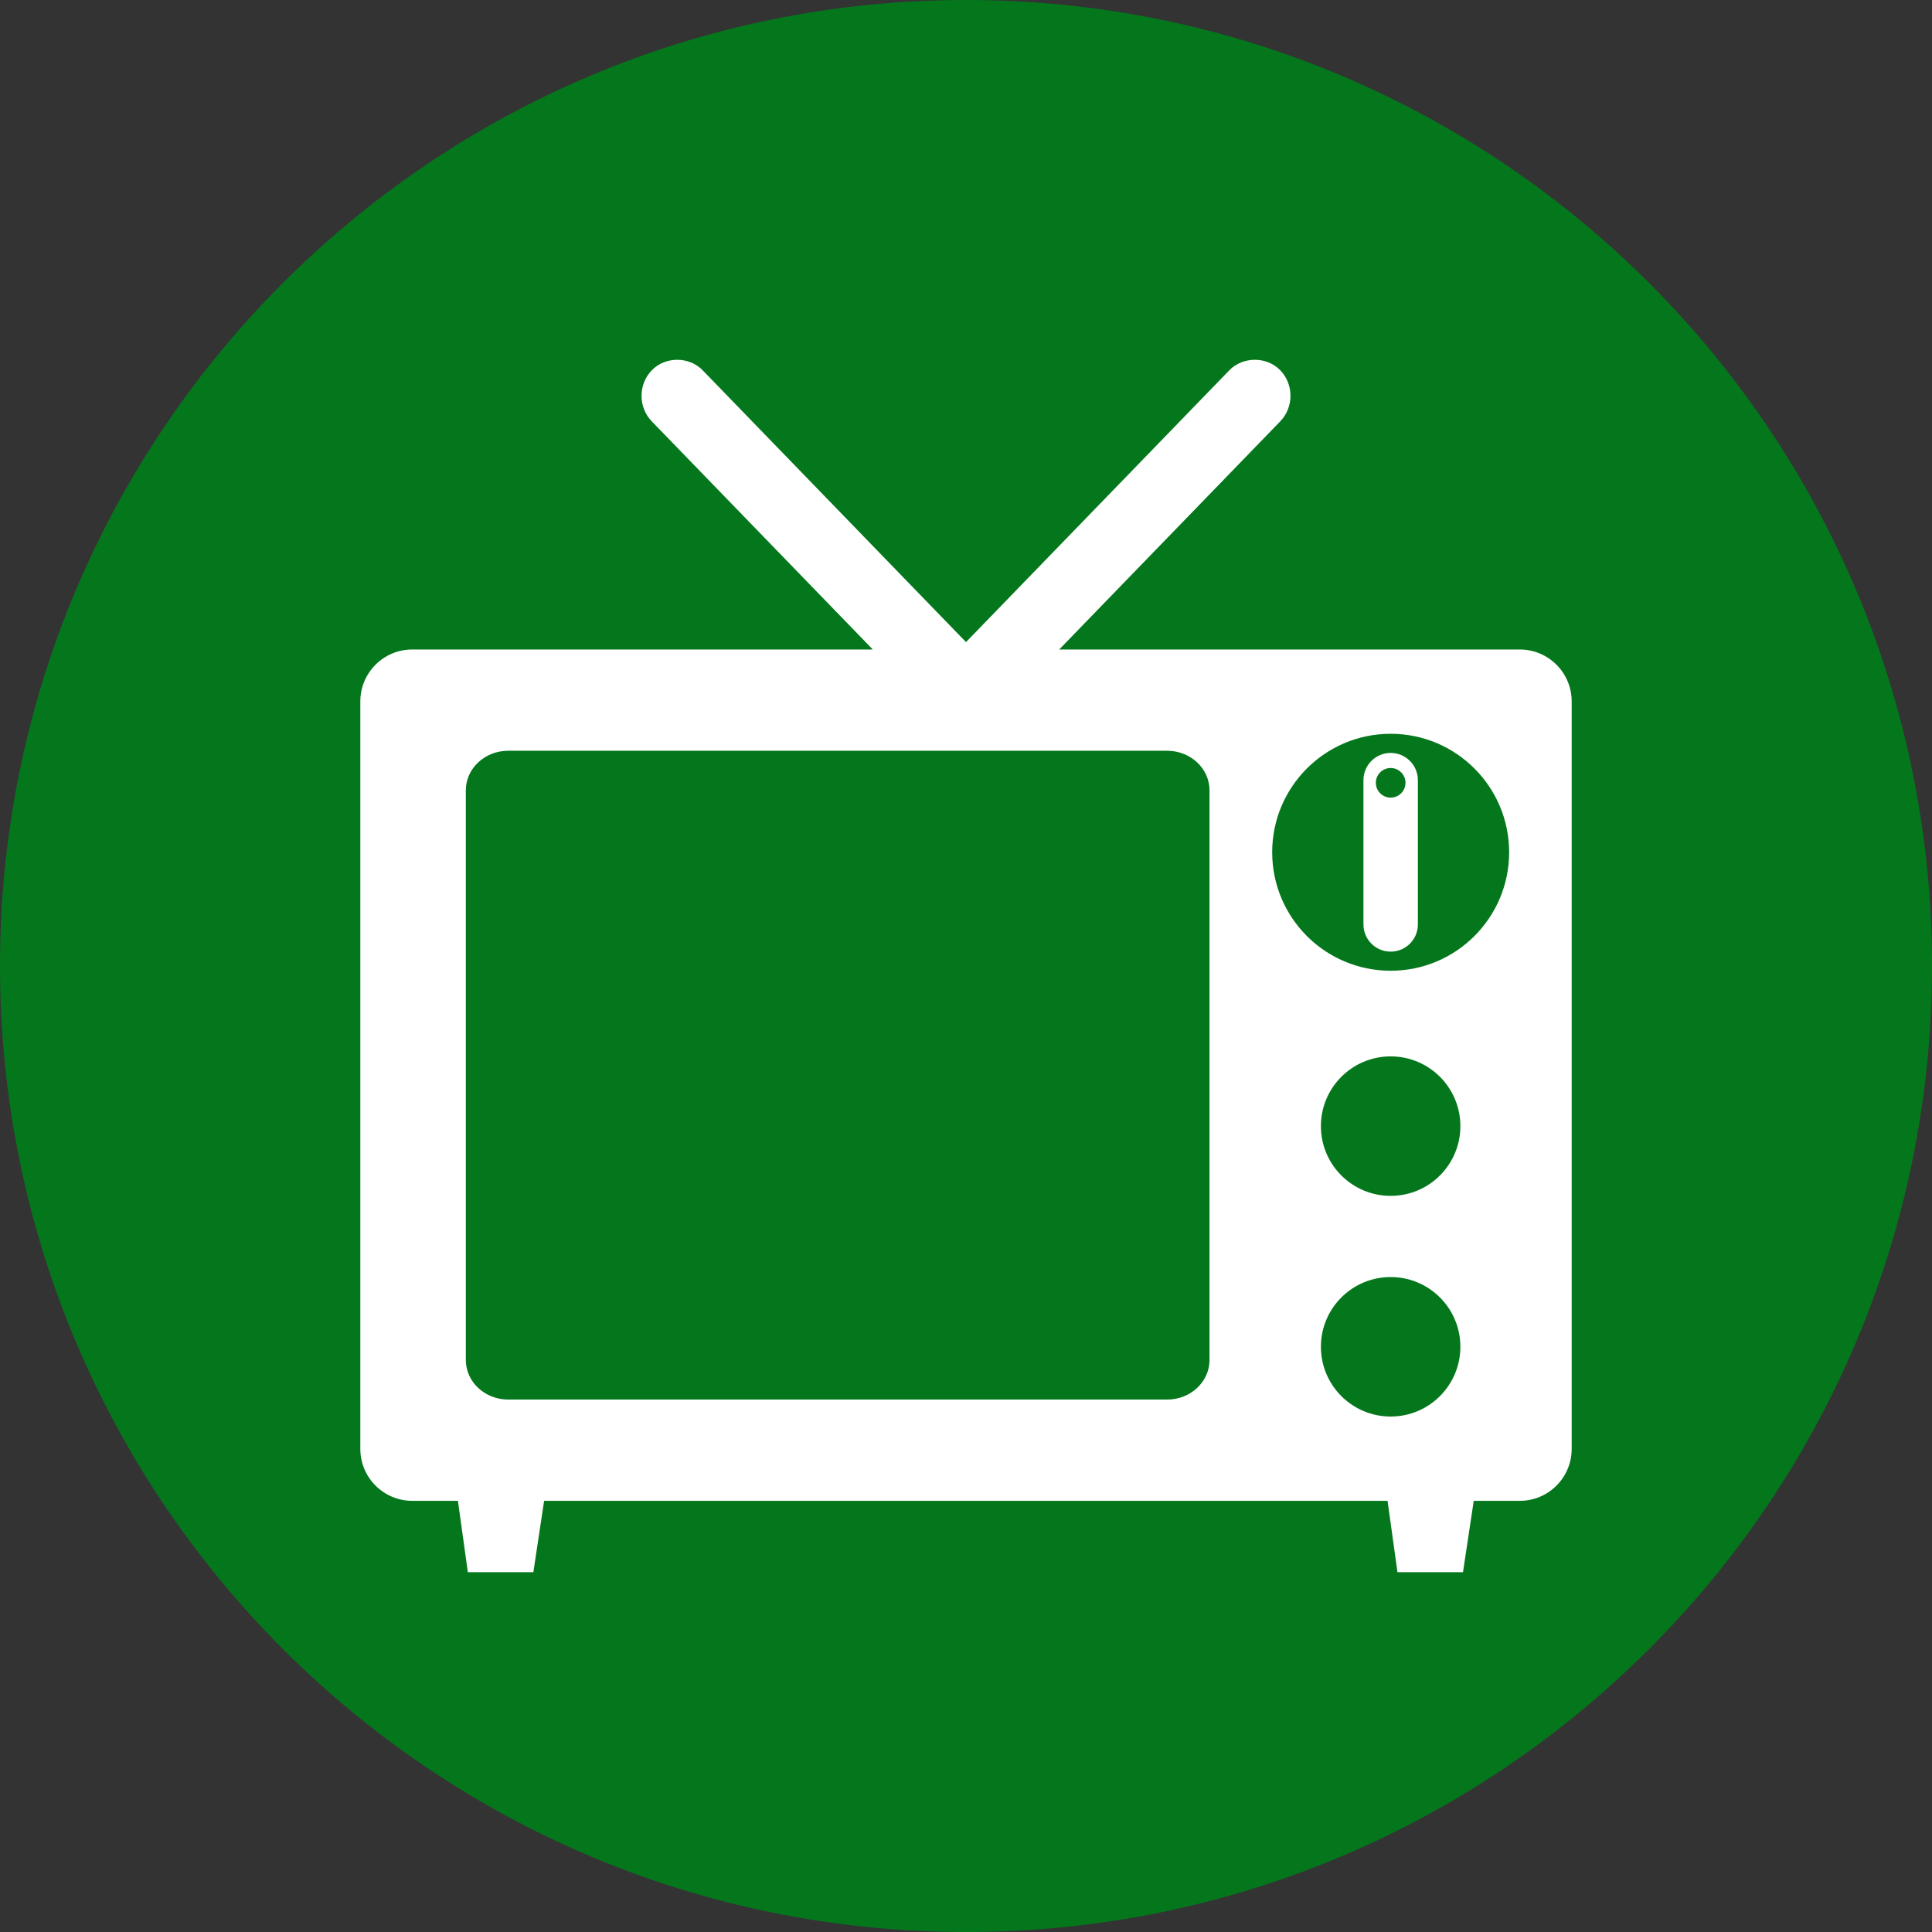 <svg xmlns="http://www.w3.org/2000/svg" xmlns:xlink="http://www.w3.org/1999/xlink" preserveAspectRatio="xMidYMid" width="46" height="46" viewBox="0 0 46 46">
  <rect x="0" y="0" width="46" height="46" fill="#333333" stroke="none"/>
  <defs>
    <style>

      .cls-3 {
        fill: #04771c;
      }

      .cls-4 {
        fill: #ffffff;
      }
    </style>
  </defs>
  <g id="tv">
    <path d="M23.000,46.000 C10.297,46.000 -0.000,35.703 -0.000,23.000 C-0.000,10.297 10.297,-0.000 23.000,-0.000 C35.703,-0.000 46.000,10.297 46.000,23.000 C46.000,35.703 35.703,46.000 23.000,46.000 Z" id="path-1" class="cls-3" fill-rule="evenodd"/>
    <path d="M36.184,35.734 C36.184,35.734 35.089,35.734 35.089,35.734 C35.089,35.734 34.833,37.433 34.833,37.433 C34.833,37.433 33.273,37.433 33.273,37.433 C33.273,37.433 33.037,35.734 33.037,35.734 C33.037,35.734 12.955,35.734 12.955,35.734 C12.955,35.734 12.699,37.433 12.699,37.433 C12.699,37.433 11.139,37.433 11.139,37.433 C11.139,37.433 10.903,35.734 10.903,35.734 C10.903,35.734 9.816,35.734 9.816,35.734 C9.133,35.734 8.579,35.180 8.579,34.497 C8.579,34.497 8.579,16.701 8.579,16.701 C8.579,16.018 9.133,15.464 9.816,15.464 C9.816,15.464 20.781,15.464 20.781,15.464 C20.781,15.464 15.519,10.033 15.519,10.033 C15.193,9.697 15.194,9.151 15.519,8.816 C15.840,8.484 16.407,8.483 16.730,8.816 C16.730,8.816 23.000,15.288 23.000,15.288 C23.000,15.288 29.270,8.816 29.270,8.816 C29.592,8.484 30.160,8.483 30.482,8.816 C30.807,9.151 30.807,9.697 30.481,10.033 C30.481,10.033 25.219,15.464 25.219,15.464 C25.219,15.464 36.184,15.464 36.184,15.464 C36.868,15.464 37.421,16.018 37.421,16.701 C37.421,16.701 37.421,34.497 37.421,34.497 C37.421,35.180 36.868,35.734 36.184,35.734 ZM33.111,33.727 C34.028,33.727 34.771,32.983 34.771,32.066 C34.771,31.149 34.028,30.406 33.111,30.406 C32.194,30.406 31.450,31.149 31.450,32.066 C31.450,32.983 32.194,33.727 33.111,33.727 ZM33.111,28.473 C34.028,28.473 34.771,27.730 34.771,26.813 C34.771,25.895 34.028,25.152 33.111,25.152 C32.194,25.152 31.450,25.895 31.450,26.813 C31.450,27.730 32.194,28.473 33.111,28.473 ZM28.798,18.818 C28.798,18.297 28.346,17.875 27.788,17.875 C27.788,17.875 12.101,17.875 12.101,17.875 C11.543,17.875 11.091,18.297 11.091,18.818 C11.091,18.818 11.091,32.381 11.091,32.381 C11.091,32.901 11.543,33.323 12.101,33.323 C12.101,33.323 27.788,33.323 27.788,33.323 C28.346,33.323 28.798,32.901 28.798,32.381 C28.798,32.381 28.798,18.818 28.798,18.818 ZM33.111,17.471 C31.553,17.471 30.290,18.734 30.290,20.292 C30.290,21.850 31.553,23.113 33.111,23.113 C34.669,23.113 35.932,21.850 35.932,20.292 C35.932,18.734 34.669,17.471 33.111,17.471 ZM33.111,22.658 C32.753,22.658 32.463,22.368 32.463,22.010 C32.463,22.010 32.463,18.575 32.463,18.575 C32.463,18.217 32.753,17.927 33.111,17.927 C33.469,17.927 33.759,18.217 33.759,18.575 C33.759,18.575 33.759,22.010 33.759,22.010 C33.759,22.368 33.469,22.658 33.111,22.658 ZM33.111,18.286 C32.916,18.286 32.758,18.444 32.758,18.638 C32.758,18.833 32.916,18.991 33.111,18.991 C33.306,18.991 33.464,18.833 33.464,18.638 C33.464,18.444 33.306,18.286 33.111,18.286 Z" id="path-2" class="cls-4" fill-rule="evenodd"/>
  </g>
</svg>
